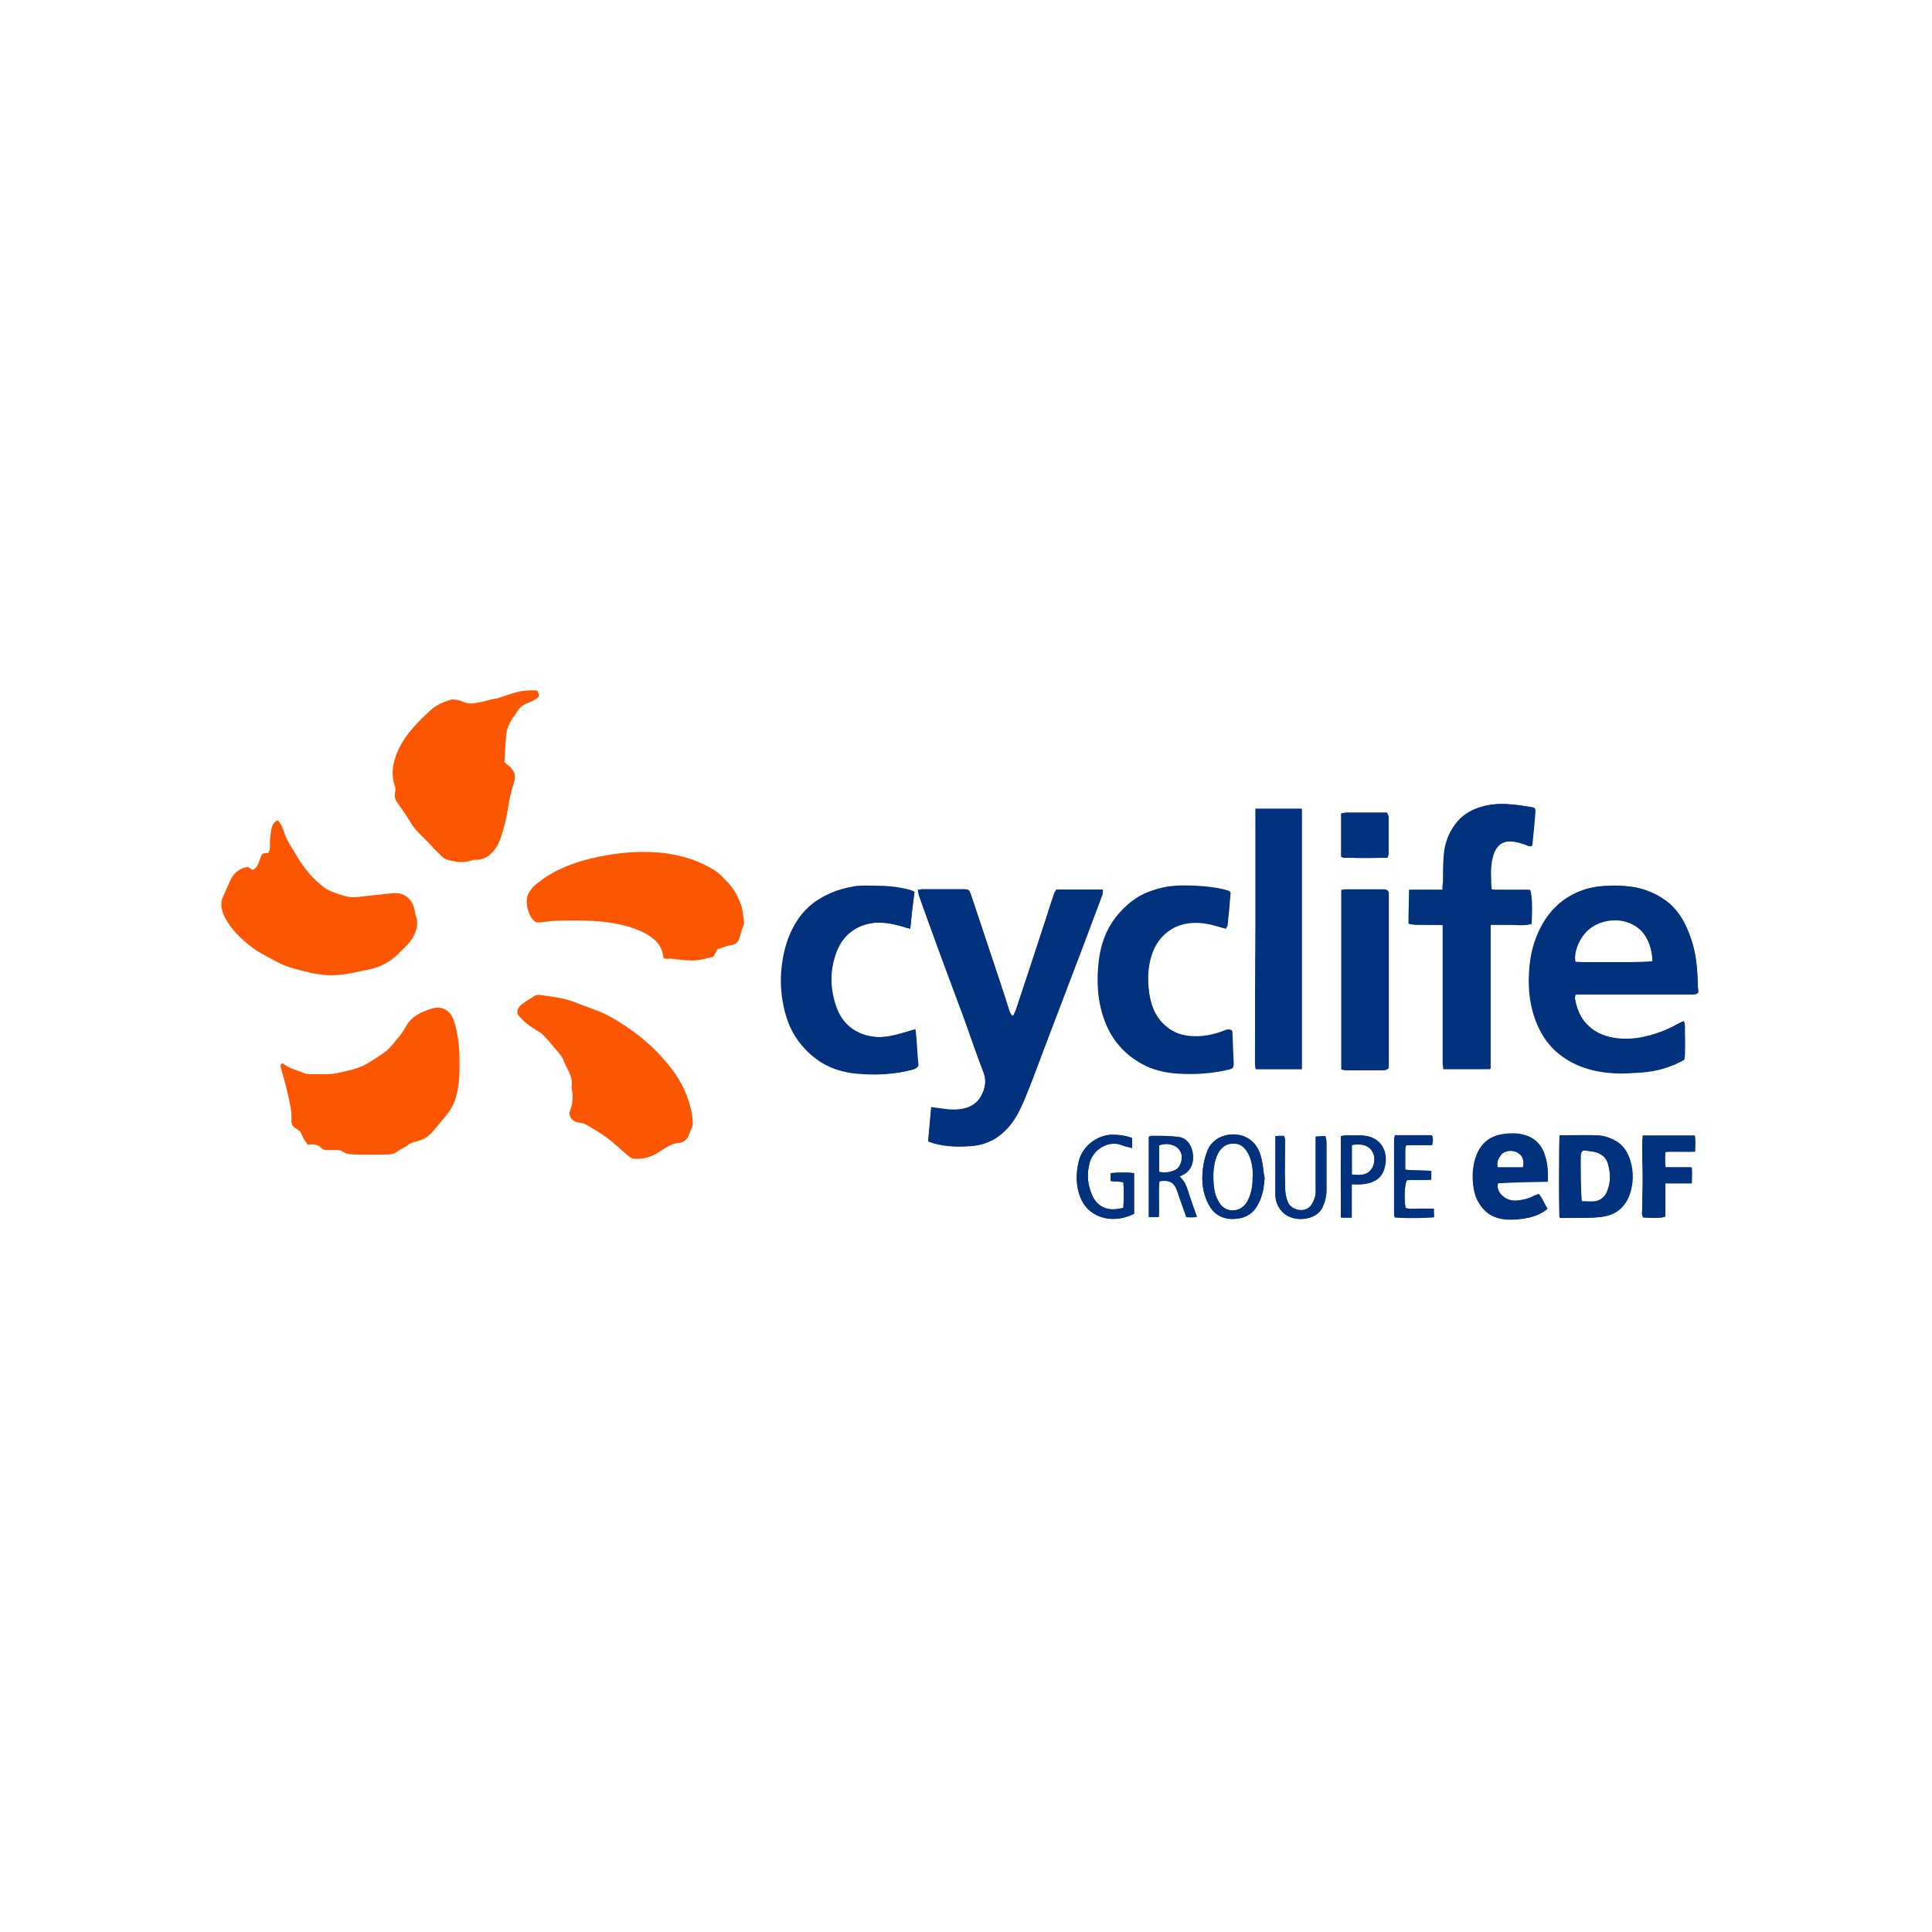 <?xml version="1.0" encoding="UTF-8"?>
<svg id="Calque_1" data-name="Calque 1" xmlns="http://www.w3.org/2000/svg" width="700" height="700" version="1.1" viewBox="0 0 700 700">
  <defs>
    <style>
      .cls-1 {
        fill: #fc5603;
      }

      .cls-1, .cls-2 {
        stroke-width: 0px;
      }

      .cls-2 {
        fill: #02327e;
      }
    </style>
  </defs>
  <g id="bJKFzK.tif">
    <g>
      <path class="cls-2" d="M332.5,322.4c.8,0,1.1-.2,1.5-.2h15.2c1.8,0,2,.2,2.6,1.9,3.4,10.3,6.9,20.6,10.3,30.9,1.3,3.8,2.5,7.6,3.7,11.4.2.6.6,1.1,1.1,2,.5-1.1.9-1.6,1.1-2.2,3.2-9.7,6.5-19.5,9.6-29.2,1.5-4.4,2.8-8.8,4.3-13.2.2-.6.6-1.1.8-1.5h16.9c-.2.7-.2,1.3-.3,1.9-3.3,8.8-6.6,17.7-10,26.5-3.6,9.6-7.3,19.1-10.9,28.7-2.3,6-4.5,12.1-6.9,18-1.5,3.8-3.4,7.5-6,10.7-3.4,4.1-7.9,6.4-13.2,7-4.8.5-9.6.3-14.2-1.1-.6-.2-1.1-.5-1.8-.7.4-4.1.7-8,1.1-12.2,1.6.2,3,.4,4.5.6,2.8.4,5.6.5,8.4-.4,3.6-1.2,5.4-3.7,6.4-7.1.6-2,.3-3.9-.4-5.9-2.4-6.5-4.6-13-7-19.5-2.8-7.5-5.6-14.9-8.4-22.4-2.7-7.3-5.3-14.6-7.9-21.9-.2-.6-.2-1.2-.4-2h0Z"/>
      <path class="cls-2" d="M615.3,359.7c-.5.2-1.1.5-1.7.6h-42.8c0,.6-.3,1.1-.2,1.5.6,2.9,1.4,5.8,3.4,8.3,2.5,3,5.6,4.9,9.4,5.8,6.6,1.5,13,.2,19.1-2.2,2.2-.8,4.2-2.1,6.3-3.2.3-.2.7-.3,1.1-.4.7,1.5.8,12.2.2,14-4.7,2.6-9.8,4.1-15.2,4.5-3.2.2-6.6.5-9.9.3-7.3-.4-14.2-2.3-20-6.9-3.5-2.8-6.1-6.3-7.8-10.4-1.5-3.6-2.4-7.5-2.9-11.4-.6-6.4,0-12.6,1.8-18.7,1.8-5.8,4.9-10.9,9.7-14.8,4.1-3.2,8.8-5.1,14-5.6,4.7-.4,9.4-.4,14.1.7,4,1,7.5,2.7,10.7,5.3,4.1,3.4,6.3,7.9,8,12.7,1.9,5.4,2.4,10.9,2.5,16.5,0,1,.2,2,.2,3.2h0ZM570.5,348.4c3.9.5,26.8.3,28.4-.2-.6-5.1-1.8-10-6.6-12.8-5.3-3.1-10.8-2.7-15.7.6-4.1,2.8-6,7.2-6.1,12.4Z"/>
      <path class="cls-2" d="M554.6,334.8c-2.4.6-4.8.2-7.1.2h-7.4c0,.9,0,1.7,0,2.4v49.8h-16.9c0-.7-.2-1.4-.2-2.1v-50c-1,0-1.7,0-2.4,0h-7.9c-.7,0-1.5-.3-2.2-.4.6-4.2,0-8.3.4-12.3h12c0-.8.2-1.5.2-2.3,0-3.6,0-7.1.4-10.7.5-4.7,2.2-9,5.5-12.4,3.1-3.2,7.1-4.8,11.4-5.4,4.9-.7,9.6,0,14.4.8,1.5.2,1.6.6,1.5,2.2-.3,3.9-.7,7.8-1.1,11.7-.6.6-1.3.2-1.9-.2-1.6-.8-3.4-1.2-5.3-1.3-4.2-.2-6.2,2.2-7.1,5.8-1,3.6-.6,7.5-.5,11.3,0,0,.2.2.3.5h13.7c.7,1.5.9,6.9.5,12.6h-.2Z"/>
      <path class="cls-1" d="M111.6,414.9c-.7-1.1-1.7-2.2-2.1-3.5-.5-1.3-1.3-2-2.4-2.6-1.1-.6-1.5-1.5-1.5-2.6.2-3.6-.7-7.1-1.5-10.5-.6-2.9-1.5-5.8-2.3-8.7-.2-.6-.4-1.3.6-1.8,2.1,1.9,4.9,2.4,7.5,3.5,1.1.5,2.4.5,3.6.5,2.9,0,5.8.2,8.7-.4,3.6-.8,7.4-1.5,10.6-3.3,2.1-1.2,4.1-2.6,6.2-4,2.4-1.6,3.8-3.9,5.6-5.9,1.1-1.3,1.9-2.8,2.8-4.2,1.5-2.6,4-4.1,6.8-5.2,1.3-.5,2.6-1,4-1.1,2.7-.2,5.2,1.5,6.2,4.6,1.6,4.7,2,9.5,2.1,14.4,0,4.1,0,8.2-1,12.2-.6,2.8-1.8,5.3-3.6,7.5-1.8,2.2-3.5,4.4-5.4,6.5-1.5,1.7-3.5,2.8-5.8,3.3-1.1.2-2.4.7-3.2,1.5-1.1.8-2.4,1.2-3.4,2-1.1.9-2.4,1.2-3.7,1.2-4,0-7.9.2-11.9,0-1.5,0-3.2-.2-4.6-1.2-.4-.3-1-.4-1.5-.4h-3.8c-1,0-1.8-.2-2.5-1.1-.4-.5-1.4-.7-2.1-.9-.6-.2-1.4,0-2.4,0h0Z"/>
      <path class="cls-1" d="M89.7,314c.6.4,1.2.8,1.8,1.2,1.7-.7,2.1-2.3,2.6-3.6.8-2.4.7-2.4,3.1-2.6.7-1,.6-2.1.6-3.2,0-1.7.2-3.5.5-5.2.2-1.4.8-2.7,2.3-3.4,1.1,1.1,1.7,2.4,2.1,3.7.9,3.1,2.7,5.7,4.3,8.4,2.4,4.1,5.2,7.9,8.8,10.9,1.1.9,2.2,1.9,3.4,2.4,2.4,1,4.9,2,7.5,2.4,2,.3,4.3-.2,6.4-.4,3.2-.3,6.6-.8,9.8-1,4.1-.2,6.8,2.7,7.4,6.6,0,.5.2.9.3,1.4,1.1,2.8.5,5.2-.8,7.7-1.1,2.1-2.8,3.6-4.5,5.3-1.1,1.1-2.3,2.3-3.6,3.2-1.5,1.1-3.2,1.9-4.9,2.6-1.8.6-3.7,1-5.7,1.4-4.2.9-8.4,1.8-12.8,1.5-1.9-.2-3.7-.4-5.6-.8-2.7-.6-5.4-1.3-7.9-2.1-1.3-.4-2.5-.9-3.7-1.5-3.2-1.8-6.6-3.3-9.6-5.5-3.1-2.4-6-4.9-8.3-8.2-1.5-2.1-2.7-4.3-3-6.9,0-.7,0-1.6.2-2.4.9-2.2,1.9-4.3,2.8-6.4,1.2-2.9,3.2-4.8,6.5-5.4v-.2Z"/>
      <path class="cls-1" d="M182.5,275.9c.6.6,1.3,1.1,1.9,1.6,2.2,1.9,2.6,3.7,1.7,6.5-.9,2.8-1.6,5.7-2,8.6-.5,3.3-1.3,6.6-2.3,9.8-.7,2.4-1.8,4.9-3.7,6.7-1.4,1.4-3,2.2-4.9,2.4-.7,0-1.5,0-2.2.2-3.1,1.1-6.2.6-9.2-.3-1.1-.3-1.9-1.4-2.8-2.2-1.1-1-2-1.9-2.9-3-2.4-2.7-5.4-4.9-7.2-8-1.6-2.6-3.3-5.1-5.1-7.6-.7-1.1-.9-2-.7-3.2.2-.8.2-1.8,0-2.5-1.7-4.9-.6-9.5,1.6-14,2.7-5.4,7-9.6,11.3-13.6,1.9-1.7,4.2-2.8,6.7-3.6,1.9-.6,3.7,0,5.4.7,1.7.6,3.3.6,4.9.2,2.3-.4,4.5-1.1,6.6-1.5.2,0,.2,0,.4,0,2.7-.9,5.4-1.9,8-2.5,1.7-.4,3.6-.5,5.4-.5s1.4.6,1.7,1.1c.5.7,0,1.5-.7,1.9-.9.6-1.9,1.1-2.8,1.5-1.9.6-3.3,1.6-4.3,3.3-.3.5-.6,1.1-1,1.5-1.8,2.3-2.8,4.9-3,7.8-.2,2.8-.3,5.6-.5,8.8h-.3Z"/>
      <path class="cls-1" d="M260,343.8c-.6,1.1-1.1,2-1.5,2.8-2.1.5-4,1.1-5.8,1.3-1.6.2-3.3,0-5,0-1.9-.2-3.8-.7-5.8-.5-.5,0-.9,0-1.5-.2-.2-.9-.2-1.7-.5-2.5-.7-2.4-2.4-4.1-4.3-5.4-2.4-1.7-5.2-2.7-8-3.6-8.4-2.4-17-2.3-25.6-2.1-2.1,0-4.1.4-6.2.6h-1.5c-2.9-1.7-4.1-7.1-3.1-9.8.7-1.9,2.1-3.3,3.6-4.5,4.4-3.5,9.4-5.9,14.8-7.6,3.2-1,6.6-1.8,10-2.4,5.8-1,11.8-1.5,17.7-1.1,4.5.2,8.8,1.1,13.2,2.5,2.8,1,5.5,2.3,7.9,3.7,2.2,1.3,4,3.4,5.8,5.3,2,2.2,3.3,4.9,4.3,7.6.7,2,.8,4.3,1.1,6.5,0,.3-.2.7-.3,1.1-.4,1.3-1,2.6-1.3,4-.4,1.5-1.1,2.6-2.9,2.9-1.6.2-3.2.9-4.7,1.4h0Z"/>
      <path class="cls-1" d="M187.5,367.5c-.3-1.8.6-2.9,1.7-3.7,1.5-1.1,3.1-2.1,4.7-3.1.5-.2,1.2-.3,1.8-.2,4.1.6,8.3,1,12.2,2.5,3.3,1.3,6.6,2.4,10,3.8,3.1,1.3,6,3.2,8.8,5,4.8,3.2,9.2,6.9,13.1,11.2,3.6,4,6.8,8.3,8.8,13.4,1.3,3.2,2.2,6.6,2.4,10.1,0,.6,0,1.2-.2,1.8-.4,1.1-1,2.2-1.4,3.3-.6,1.5-1.9,2.4-3.4,2.5-2.8.2-4.9,1.8-7.1,3.2-2.8,1.9-5.9,2.8-9.3,2.5-.7,0-1.5-.6-2.1-1.1-2.5-2.1-4.9-4.5-7.5-6.4-2.4-1.8-5-3.3-7.6-4.8-.8-.5-1.9-.7-2.8-.8-1.4-.2-2.3-.9-2.9-1.9-.3-.6-.6-1.5-.3-2,1.2-2.8,1.3-5.7.7-8.7v-.2c.7-3.9-1.9-6.8-3.1-10.1-.2-.5-.5-1-.8-1.4-2-2.4-4-4.9-6.2-7.2-.8-.9-2-1.5-3.1-2.2-2.4-1.5-4.6-3.2-6.3-5.5h0Z"/>
      <path class="cls-2" d="M331.3,323.3c-.6,4.6-1.1,8.8-1.5,13.2-.6-.2-1.1-.2-1.6-.4-3.1-1-6.2-1.7-9.5-1.8-7.8-.3-13.9,4.9-16,11.3-2.4,7.3-2.2,14.6,1.1,21.6,2.4,4.9,6.6,7.7,12.2,8.4,4.6.6,8.9-.6,13.2-1.9.6-.2,1.3-.4,2.1-.7.7,4.5.6,8.9,1.1,13.2-.5,1-1.3,1.3-2.3,1.5-6.2,1.6-12.5,1.9-18.8,1.4-5.7-.4-11.1-2-15.7-5.5-2.5-1.9-4.7-4.1-6.6-6.8-3-4.1-4.5-8.8-5.4-13.8-.8-4.5-.9-8.9-.3-13.5.6-4.5,1.7-8.8,3.7-12.8,2.7-5.4,6.6-9.6,12.1-12.2,4.5-2.3,9.3-3.4,14.4-3.3,4.9,0,10,0,14.8,1.3,1,.2,1.9.6,2.8,1h.2Z"/>
      <path class="cls-2" d="M446.5,373.5c.2,3.8.3,7.8.5,11.7,0,1.6-.2,1.9-1.6,2.3-6.2,1.5-12.4,1.9-18.7,1.5-4.5-.3-9.1-1.3-13.1-3.6-6.1-3.4-10.4-8.4-12.9-14.8-2.8-7.2-3.2-14.7-2.3-22.2.7-5.7,2.5-11.1,6.1-15.7,3.5-4.5,7.8-7.9,13.3-9.8,3.6-1.2,7.3-1.8,11.1-1.8,5.4,0,10.9.3,16.2,1.8.2,0,.3.2.8.5-.3,3.9-.7,7.9-1.1,11.8,0,.5-.5.9-.6,1.3-2.5-.6-4.8-1.5-7.1-1.8-5.7-.9-11.1,0-15.4,4.1-2.8,2.7-4.3,6.1-5.1,9.9-.7,3.2-.7,6.5-.4,9.6.5,4.9,1.9,9.6,5.8,13.1,2.5,2.4,5.5,3.6,9,4.1,4.8.5,9.2-.4,13.5-2.2.8-.3,1.4-.4,2,.3v-.2Z"/>
      <path class="cls-2" d="M454.9,293h16.7v94.3h-16.7c0-.7-.2-1.5-.2-2.4,0-16.3,0-32.6.2-49v-31c0-10.3,0-6.6,0-9.9s0-1.3,0-2.1h0Z"/>
      <path class="cls-2" d="M486,387.4v-65c.6,0,1.1-.2,1.5-.2h13.5c.8,0,1.6,0,2.1,1v63.6c-.6.8-1.3.9-2.2.9h-13.1c-.6,0-1.3-.2-1.9-.3h0Z"/>
      <path class="cls-2" d="M560.7,428.2h-9c-2.9,0-5.9.3-8.9.5-.6,1.9.4,3.4,1.5,4.5,1.5,1.4,3.4,2,5.8,1.8,2.6-.2,4.9-1.3,7.4-2.4,1.5,1.6,2.1,3.6,3.2,5.3-1.9,1.8-4.1,2.6-6.3,3.1-3,.6-6,1.1-9.2.7-5.8-.5-9.7-4.7-10.9-9.7-1-3.8-1-7.8,0-11.6,1.4-4.9,4.2-8.8,10.8-9.6,2.3-.3,4.5-.3,6.6.2,3.8.9,6.6,3.2,7.9,7.1,1.1,3.2,1.3,6.4,1.1,10.1h0ZM552,423.1c.2-2.3,0-4.2-1.9-5.4-1.8-1.1-3.9-1.1-5.5,0-1.5,1.1-2.4,3-2,5.2h9.5Z"/>
      <path class="cls-2" d="M565.1,441.3c-.4-2.4-.3-28.3,0-30,4.9.2,9.9-.3,14.8.2,1.5.2,3.2.7,4.5,1.4,3.2,1.5,5.1,4.2,6.1,7.5,1.3,4.2,1.1,8.5-.4,12.7-1.7,4.6-5.3,7.1-10,7.8-3.5.5-7.1.3-10.7.4h-4.5,0ZM573.4,416.7c-.2.6-.6,1-.6,1.4-.3,2,0,16.1.4,17.1,1.6,0,3.3.2,4.9,0,1.9-.4,3.3-1.5,4.1-3.4,1.4-3.3,1.4-6.6.4-10.1-.7-2.4-2.4-3.8-4.9-4.4-1.4-.3-2.8-.4-4.4-.6h0Z"/>
      <path class="cls-2" d="M614.1,411.4v5.9h-10.6c-.4,1.9-.3,3.6,0,5.7h9.5c.2,2,0,3.8,0,5.8h-9.6v12c-1.5.6-4.8.6-8.2.3,0-1-.2-2-.2-3.1,0-3,.2-6.1.2-9.1,0-4.3-.2-8.6-.2-12.9s.2-2.9.2-4.5h18.9,0Z"/>
      <path class="cls-2" d="M502.8,310.8h-16c-.2,0-.5-.2-.8-.3v-15.7c.5,0,1.1-.3,1.6-.3h15c.2.6.5,1.1.5,1.7v13c0,.6-.2,1.1-.4,1.7h0Z"/>
      <path class="cls-2" d="M458.2,426.6c-.2,3.3-.7,6.6-2.3,9.6-1.9,3.8-5.1,5.4-9.2,5.5-4,0-7-1.8-8.8-5.3-2.1-3.9-2.6-8.1-2.1-12.5.2-2.4.8-4.7,1.7-7,2.4-5.9,10-7.2,14.5-4.5,2.8,1.6,4.3,4.2,5,7.2.6,2.3.7,4.6,1.1,6.9h0ZM453.9,426.2c.2-3.6-1-7.6-2.4-9.4-1.1-1.4-2.2-2.3-4-2.4-3.6-.3-5.6,1.9-6.6,4.3-1.5,3.6-1.5,7.5-1.1,11.4.2,1.9.8,3.8,1.8,5.5.7,1.3,1.7,2.2,3.2,2.7,2.8,1,5.9-.4,7.4-3.4,1.3-2.7,1.7-5.6,1.7-8.6h0Z"/>
      <path class="cls-2" d="M407,437.6c.2-3.1.3-6.1,0-9.3-1.5-.2-3-.2-4.6-.4v-2.6c1.5-.6,6.3-.6,8.5-.2v14.6c-5.5,2.8-11.8,2.5-16.2-1.2-1.9-1.7-3.1-3.9-3.8-6.3-1.1-3.8-1-7.7,0-11.6,1.2-5.1,6.3-9.2,11.6-9.5,2.6,0,5.1.2,7.7,1.2v3.6c-1.4-.4-2.7-.6-3.9-1.1-4.5-1.8-10.4,1.5-11.6,6.8-1,4-.6,7.8,1,11.4,1.7,4,5.4,5.8,9.7,4.9.5,0,.9-.2,1.7-.3h0Z"/>
      <path class="cls-2" d="M427.2,426c2.2,2.1,3,4.6,3.8,7.1s1.7,5,2.7,7.8h-3.8c-1.1-3.2-2.4-6.3-3.4-9.5-1-3.1-2.8-4.1-6.4-3.4-.4,4.2,0,8.5-.2,12.9h-3.6v-29c.3-.2.6-.4.8-.4,3.3,0,6.6,0,9.9.4,2,.2,3.6,1.5,4.5,3.6.8,1.9,1,3.9.5,5.8-.6,2.3-2,4.1-4.8,4.7h0ZM420,414.8c0,3.3,0,6.5,0,10,1.5,0,2.7,0,3.8-.2,1.1-.3,2.4-.7,3.2-1.5,2.3-2.2,1.4-6.6-1.5-7.9-1.7-.8-3.5-.9-5.5-.2h0Z"/>
      <path class="cls-2" d="M505.3,411.3h13.1c0,0,.2,0,.5.2.4,1.1.4,2.1-.2,3.4h-9.5c-.3,3-.2,5.9-.2,9,3.2,0,6.3.2,9.6.3v3.2c-2.9.2-5.9,0-8.8.2-.9,1.4-1.1,6-.6,10.1,1.6.4,3.4.2,5.1.2h5.2v3.2h-14.2c0-.6-.2-1.1-.2-1.6v-26.1c0-.6.2-1.3.3-2.1h-.2Z"/>
      <path class="cls-2" d="M489.8,429v12.2h-3.7c-.4-1.5-.5-27.7,0-29.6.4,0,.8-.2,1.3-.2h5.7c7.4,0,10.5,6.2,8.4,12.4-1.4,4.1-4.7,4.9-8.4,5.3h-3.2ZM489.8,414.7v10.8c2.8.4,5.4.5,7.1-1.9,1.5-2.2,1.5-4.7,0-6.8-1.6-2.4-4.3-2.3-7.1-2h0Z"/>
      <path class="cls-2" d="M462.1,411.6h3.2c0,.4.3.9.3,1.4,0,5.4-.2,10.9,0,16.4,0,2.2.2,4.4,1.2,6.5,1.5,2.9,6.6,3.7,8.5.4.9-1.5,1.4-2.9,1.4-4.5v-20c1.2,0,2.3-.2,3.5-.2.2.8.4,1.5.4,2.2v17.6c0,2.2-.6,4.3-1.5,6.2-.7,1.4-1.9,2.4-3.3,3.1-4,1.8-9.1,1.1-11.7-2.2-1.3-1.6-2-3.5-2-5.6v-19.1c0-.6,0-1.3,0-2.2v.2Z"/>
    </g>
  </g>
  <g id="H3yr6z.tif">
    <g>
      <path class="cls-2" d="M332.5,322.4c.7,0,1-.2,1.2-.2h15.4c1.8,0,2,.2,2.6,1.9,3.4,10.2,6.8,20.4,10.2,30.7,1.3,3.9,2.6,7.8,3.8,11.7.2.6.3,1.3,1.5,1.5.5-1.3,1.1-2.6,1.5-4,3-8.9,5.9-17.9,8.9-26.9,1.5-4.4,2.8-8.8,4.3-13.1.2-.6.6-1.1.9-1.6h16.8c0,.9,0,1.4-.2,1.9-3.2,8.4-6.2,16.7-9.4,25-3.8,10.1-7.7,20.1-11.5,30.2-2.3,6.1-4.5,12.2-7,18.2-1.8,4.4-3.9,8.8-7.4,12.1-3.5,3.4-7.8,5.3-12.7,5.5-4.5.3-9,.2-13.4-1.1-.6-.2-1.1-.4-1.7-.6.4-4.1.7-8.1,1.1-12.2,1.6.2,3.1.4,4.5.6,2.8.4,5.5.3,8.4-.4,4.7-1.3,7.9-8.1,6.2-12.6-2.6-6.6-4.8-13.2-7.2-19.9-2.8-7.5-5.5-14.9-8.3-22.4-2.7-7.4-5.4-14.8-8-22.1-.2-.6-.2-1.2-.4-2h0Z"/>
      <path class="cls-2" d="M570.8,360.2c0,.7-.2,1.1-.2,1.4,1.1,7.3,5.4,12.4,12.7,14.1,6.6,1.5,13.1.2,19.3-2.2,2.5-1,4.9-2.3,7.5-3.6.2.6.4,1.2.4,1.8v10.5c0,.6-.2,1.1-.2,1.6-4.9,2.7-10.1,4.2-15.5,4.6-3.3.2-6.7.5-10.1.3-7.2-.4-14-2.3-19.8-6.9-3.5-2.8-6.1-6.4-7.9-10.5-2.7-6.2-3.4-12.6-3-19.1.3-6,1.7-11.8,4.7-17.1,3.3-5.9,8.1-10.2,14.7-12.5,3.3-1.1,6.7-1.6,10.3-1.6s6.9,0,10.2.9c4,1.1,7.5,2.8,10.7,5.4,4.1,3.4,6.3,7.9,8,12.7,1.9,5.4,2.4,11,2.5,16.6,0,.9.2,1.7.2,2.8-.2.8-.9.9-1.7.9h-43ZM598.7,348.4c0-5.5-2.5-11.2-7.1-13.5-4.8-2.4-11.4-1.7-15.5,1.5-3.8,3-6.2,8.9-5.2,12.2h27.7Z"/>
      <path class="cls-2" d="M522.8,335.2c-4.2-.2-8.1-.2-12-.4-.2,0-.4-.3-.5-.3,0-4.1.2-7.9.2-12.1h12.1c0-1,0-1.8.2-2.5,0-3.4,0-6.9.3-10.3.4-4.7,2.2-9,5.4-12.5,3.2-3.4,7.4-4.9,11.9-5.6,4.7-.6,9.2.2,13.8.9,1.6.2,1.8.6,1.6,2.3-.3,3.9-.7,7.7-1.1,11.6-.7.6-1.4,0-2-.2-1.6-.5-3.3-1.1-5-1.2-4.3-.4-6.2,1.9-7.3,5.5-1.1,3.8-.5,7.7-.6,11.8,2.5.3,4.8.2,7.1.2h7c.6,1.5.8,8.1.3,12.5-2.4.6-4.7.2-7.1.2h-7.3c0,1,0,1.8,0,2.5v47.5c0,.7,0,1.5,0,2.3h-16.9c0-.7-.2-1.5-.2-2.2v-50h.2Z"/>
      <path class="cls-2" d="M331.3,323.3c-.6,4.5-1.1,8.8-1.5,13.2-1.9-.6-3.7-1.1-5.5-1.5-2.8-.8-5.8-1-8.6-.5-6,1-10.3,4.5-12.5,10.2-2.6,6.6-2.5,13.3-.2,20,1.9,5.5,5.7,9,11.3,10.5,2.9.8,6,.7,9,0,2.8-.6,5.4-1.5,8.4-2.3.6,4.4.6,8.8,1.1,13.1-.5,1.1-1.3,1.3-2.3,1.5-6.2,1.6-12.5,1.9-18.8,1.4-5.6-.4-10.9-2-15.6-5.4-2.6-1.9-4.8-4.2-6.7-6.9-3-4.1-4.5-8.9-5.4-13.8-.8-4.3-.9-8.7-.3-13.1.4-3.6,1.1-7.1,2.6-10.5,1.8-4.2,4.2-7.9,7.7-11.1,4.5-4.1,9.8-6,15.6-7,2.4-.4,4.9-.2,7.5-.2,4,0,7.9.3,11.8,1.3,1,.2,1.9.6,2.7,1h0Z"/>
      <path class="cls-2" d="M444.1,336.4c-2.5-.6-4.9-1.5-7.2-1.9-5.7-.9-11.1,0-15.4,4.1-2.7,2.6-4.2,6-5,9.6-.7,3.3-.8,6.7-.4,10.1.6,4.9,1.9,9.6,5.8,13.1,2.5,2.3,5.4,3.6,8.8,3.9,4.8.5,9.2-.4,13.5-2.2q.8-.3,2,.2c.2,3.9.3,7.9.5,11.8,0,1.5-.2,1.7-1.6,2.1-6.2,1.5-12.4,1.9-18.7,1.5-4.5-.3-9.1-1.3-13.1-3.6-6.1-3.4-10.4-8.4-12.9-14.8-2.8-7.2-3.2-14.7-2.3-22.2.7-5.7,2.5-11.1,6.1-15.7,3.4-4.4,7.7-7.9,13.1-9.7,3.6-1.3,7.4-1.9,11.3-1.9s10.9.2,16.2,1.8c.2,0,.3.2.8.4,0,1.4,0,2.9-.4,4.5-.6,2.9,0,6-1.3,8.8h.2Z"/>
      <path class="cls-2" d="M471.6,387.4h-16.6c0-.6-.3-1.5-.3-2.2,0-4.5.2-8.9.2-13.4v-78.7h16.8v94.3h0Z"/>
      <path class="cls-2" d="M486,387.4v-64.9c.6,0,1.1-.2,1.7-.2h13.4c.8,0,1.6,0,2.1,1v63.6c-.5.7-1.3.9-2.1.9h-13.4c-.6,0-1.1-.2-1.7-.3h0Z"/>
      <path class="cls-2" d="M560.7,428.1c-6.1.2-12,.3-18,.6-.4,2.1.5,3.6,1.8,4.7,1.5,1.3,3.4,1.9,5.6,1.5,2-.3,4-.6,5.7-1.7.4-.2,1-.3,1.8-.6,1,1.8,2,3.6,3,5.4-2.8,2.2-5.8,3.2-8.8,3.6-3.1.4-6.1.6-9.2-.3-2.8-.8-4.9-2.5-6.4-4.9-1.7-2.4-2.4-5.2-2.4-8.2,0-3.3,0-6.6,1.3-9.6,1.8-4.4,5-6.8,9.7-7.6,2.4-.4,4.7-.3,7,.2,3.6.9,6.4,3.2,7.7,6.7,1.2,3.2,1.5,6.6,1.3,10.3h0ZM551.7,423.1c.6-1.8.2-3.9-1.1-4.9-2-1.6-4.2-1.5-6.3-.3-1.9,2.6-2.1,3.2-1.6,5.2h9Z"/>
      <path class="cls-2" d="M565,441v-29.5c.6,0,1.1-.2,1.5-.2h11.5c2.3,0,4.5.6,6.6,1.6,3.2,1.5,5.1,4.2,6.1,7.5,1.3,4.2,1.2,8.5-.3,12.7-1.8,4.7-5.4,7.3-10.1,7.8s-9.7.3-14.5.4c-.2,0-.3-.2-.6-.2h0ZM572.8,435.4c1.9,0,3.4.2,4.9,0,1.9-.4,3.6-1.4,4.5-3.4,1.5-3.3,1.4-6.6.5-10.1-.6-2.4-2.4-3.9-4.8-4.5-1.5-.3-2.9-.4-4.1-.6-1.2.6-1.1,1.5-1.1,2.3v14.4c0,.6,0,1.1.2,1.9h0Z"/>
      <path class="cls-2" d="M595.2,411.4h18.8c.5,1.9.2,3.7.2,5.8-3.6.3-7.2-.2-10.9.2v5.5h9.4v5.6c-3.1.3-6.2,0-9.5.2-.2,2,0,4.1,0,6v6.1c-1.3.6-2.6.2-3.8.3h-3.8c-1.1-.9-.6-2-.6-3.1,0-4.3.2-8.6.2-12.9s-.2-6.1-.2-9.1.2-3.1.2-4.8h0Z"/>
      <path class="cls-2" d="M502.7,310.7c-8.5.4-15.3.2-16.8-.4v-15.6c.6,0,1.2-.3,1.8-.3h14.8c.2.5.6,1.1.6,1.7v13.1c0,.6-.3,1.1-.5,1.5h0Z"/>
      <path class="cls-2" d="M458.2,426.6c-.2,3.4-.7,6.6-2.3,9.6-1.9,3.8-5.1,5.4-9.2,5.4s-7-1.8-8.8-5.3c-2.1-3.9-2.6-8.1-2.1-12.5.2-2.4.8-4.7,1.7-7,2.4-5.9,10-7.1,14.5-4.5,2.8,1.6,4.3,4.2,5,7.3.6,2.3.7,4.6,1.1,7h0ZM453.9,426.3c0-.8,0-1.6,0-2.4-.3-2.5-.8-5-2.4-7.2-1-1.4-2.3-2.2-4.1-2.4-3.6-.3-5.6,2.3-6.5,4.5-1.4,3.6-1.4,7.2-1.1,10.9.2,2.1.8,4.1,1.9,5.9.7,1.2,1.7,2.1,3,2.6,2.8,1,6-.3,7.4-3.3,1.4-2.7,1.8-5.6,1.7-8.6h0Z"/>
      <path class="cls-2" d="M407,437.6c.2-3.1.3-6.1,0-9.3-1.5-.2-3-.2-4.6-.4v-2.9c2.8-.2,5.6-.2,8.5,0v14.8c-5.5,2.8-11.8,2.5-16.2-1.2-1.9-1.7-3.1-3.9-3.8-6.3-1.1-3.8-1-7.7,0-11.6,1.2-5.1,6.3-9.2,11.6-9.5,2.6,0,5.1.2,7.7,1.2v3.6c-1.4-.4-2.7-.6-3.9-1.1-4.5-1.8-10.4,1.5-11.6,6.8-1,4-.6,7.8,1,11.4,1.7,4,5.4,5.8,9.7,4.9.5,0,.9-.2,1.7-.3h0Z"/>
      <path class="cls-2" d="M427,426.2c2.6,1.6,3,4.1,3.7,6.5.9,2.7,1.9,5.3,2.9,8.1-1.3.5-2.4.3-3.8.2-.9-2.4-1.7-4.9-2.6-7.4-.3-1-.6-1.9-1-2.8-1-2.5-2.8-3.3-6.2-2.8-.4,4.2,0,8.5-.2,13h-3.6c0-9.7,0-19.5,0-29.1.6-.2.9-.4,1.2-.3,2.9,0,5.8,0,8.7.3,3,.2,5,1.9,5.8,4.9.9,3.3.3,6.6-2.7,8.6-.6.3-1.2.6-2.2,1.1v-.2ZM420,424.5c2.2.6,4.1.2,5.8-.6,2.2-1.1,3.1-5.3,1.7-7.3,0,0-.2-.2-.2-.3-1.6-1.8-4.9-2.4-7.3-1.4v9.6h0Z"/>
      <path class="cls-2" d="M518.5,424.3v3.1c-3,.3-6,0-8.8.2-.8,1.5-1.1,7-.4,10.1,1.5.5,3.2.2,4.9.2h5.3c0,1.1,0,2,.2,3-1.5.5-11.2.6-14.3.2,0-.2-.3-.6-.3-.9v-27.5c0-.4.2-.9.4-1.4h13.2c.6,1.1.5,2.2.2,3.6h-9.3c-.2.5-.4.7-.4,1v7.8c3.2.8,6.3.2,9.5.6h0Z"/>
      <path class="cls-2" d="M489.7,441.1h-3.9v-29.5c.5,0,.9-.2,1.4-.2h5.8c7.1,0,10.3,6.2,8.3,12.2-1.2,3.6-4.2,5.4-8.5,5.5h-3.1c-.2,4.1,0,7.9,0,12.2h0ZM489.8,425.6c2.9.2,5.6.4,7.3-2.3,1.2-1.9,1.1-5.4-.3-6.8-1.9-1.9-4.3-2.1-7-1.6v10.7Z"/>
      <path class="cls-2" d="M462.1,411.7c.6,0,.8-.2,1.1-.2h2c.2.6.4,1.1.4,1.5,0,5.4-.2,10.9,0,16.4,0,2.2.2,4.4,1.2,6.5,1.5,2.9,6.6,3.7,8.5.4.9-1.5,1.4-2.9,1.4-4.5v-20c1.2,0,2.3-.2,3.5-.2.2.8.4,1.5.4,2.2v17.6c0,2.2-.6,4.3-1.5,6.2-.7,1.4-1.9,2.4-3.3,3.1-3.9,1.8-9.1,1.1-11.7-2.2-1.3-1.6-2-3.5-2-5.6v-19.1c0-.6,0-1.3,0-2h0Z"/>
    </g>
  </g>
</svg>